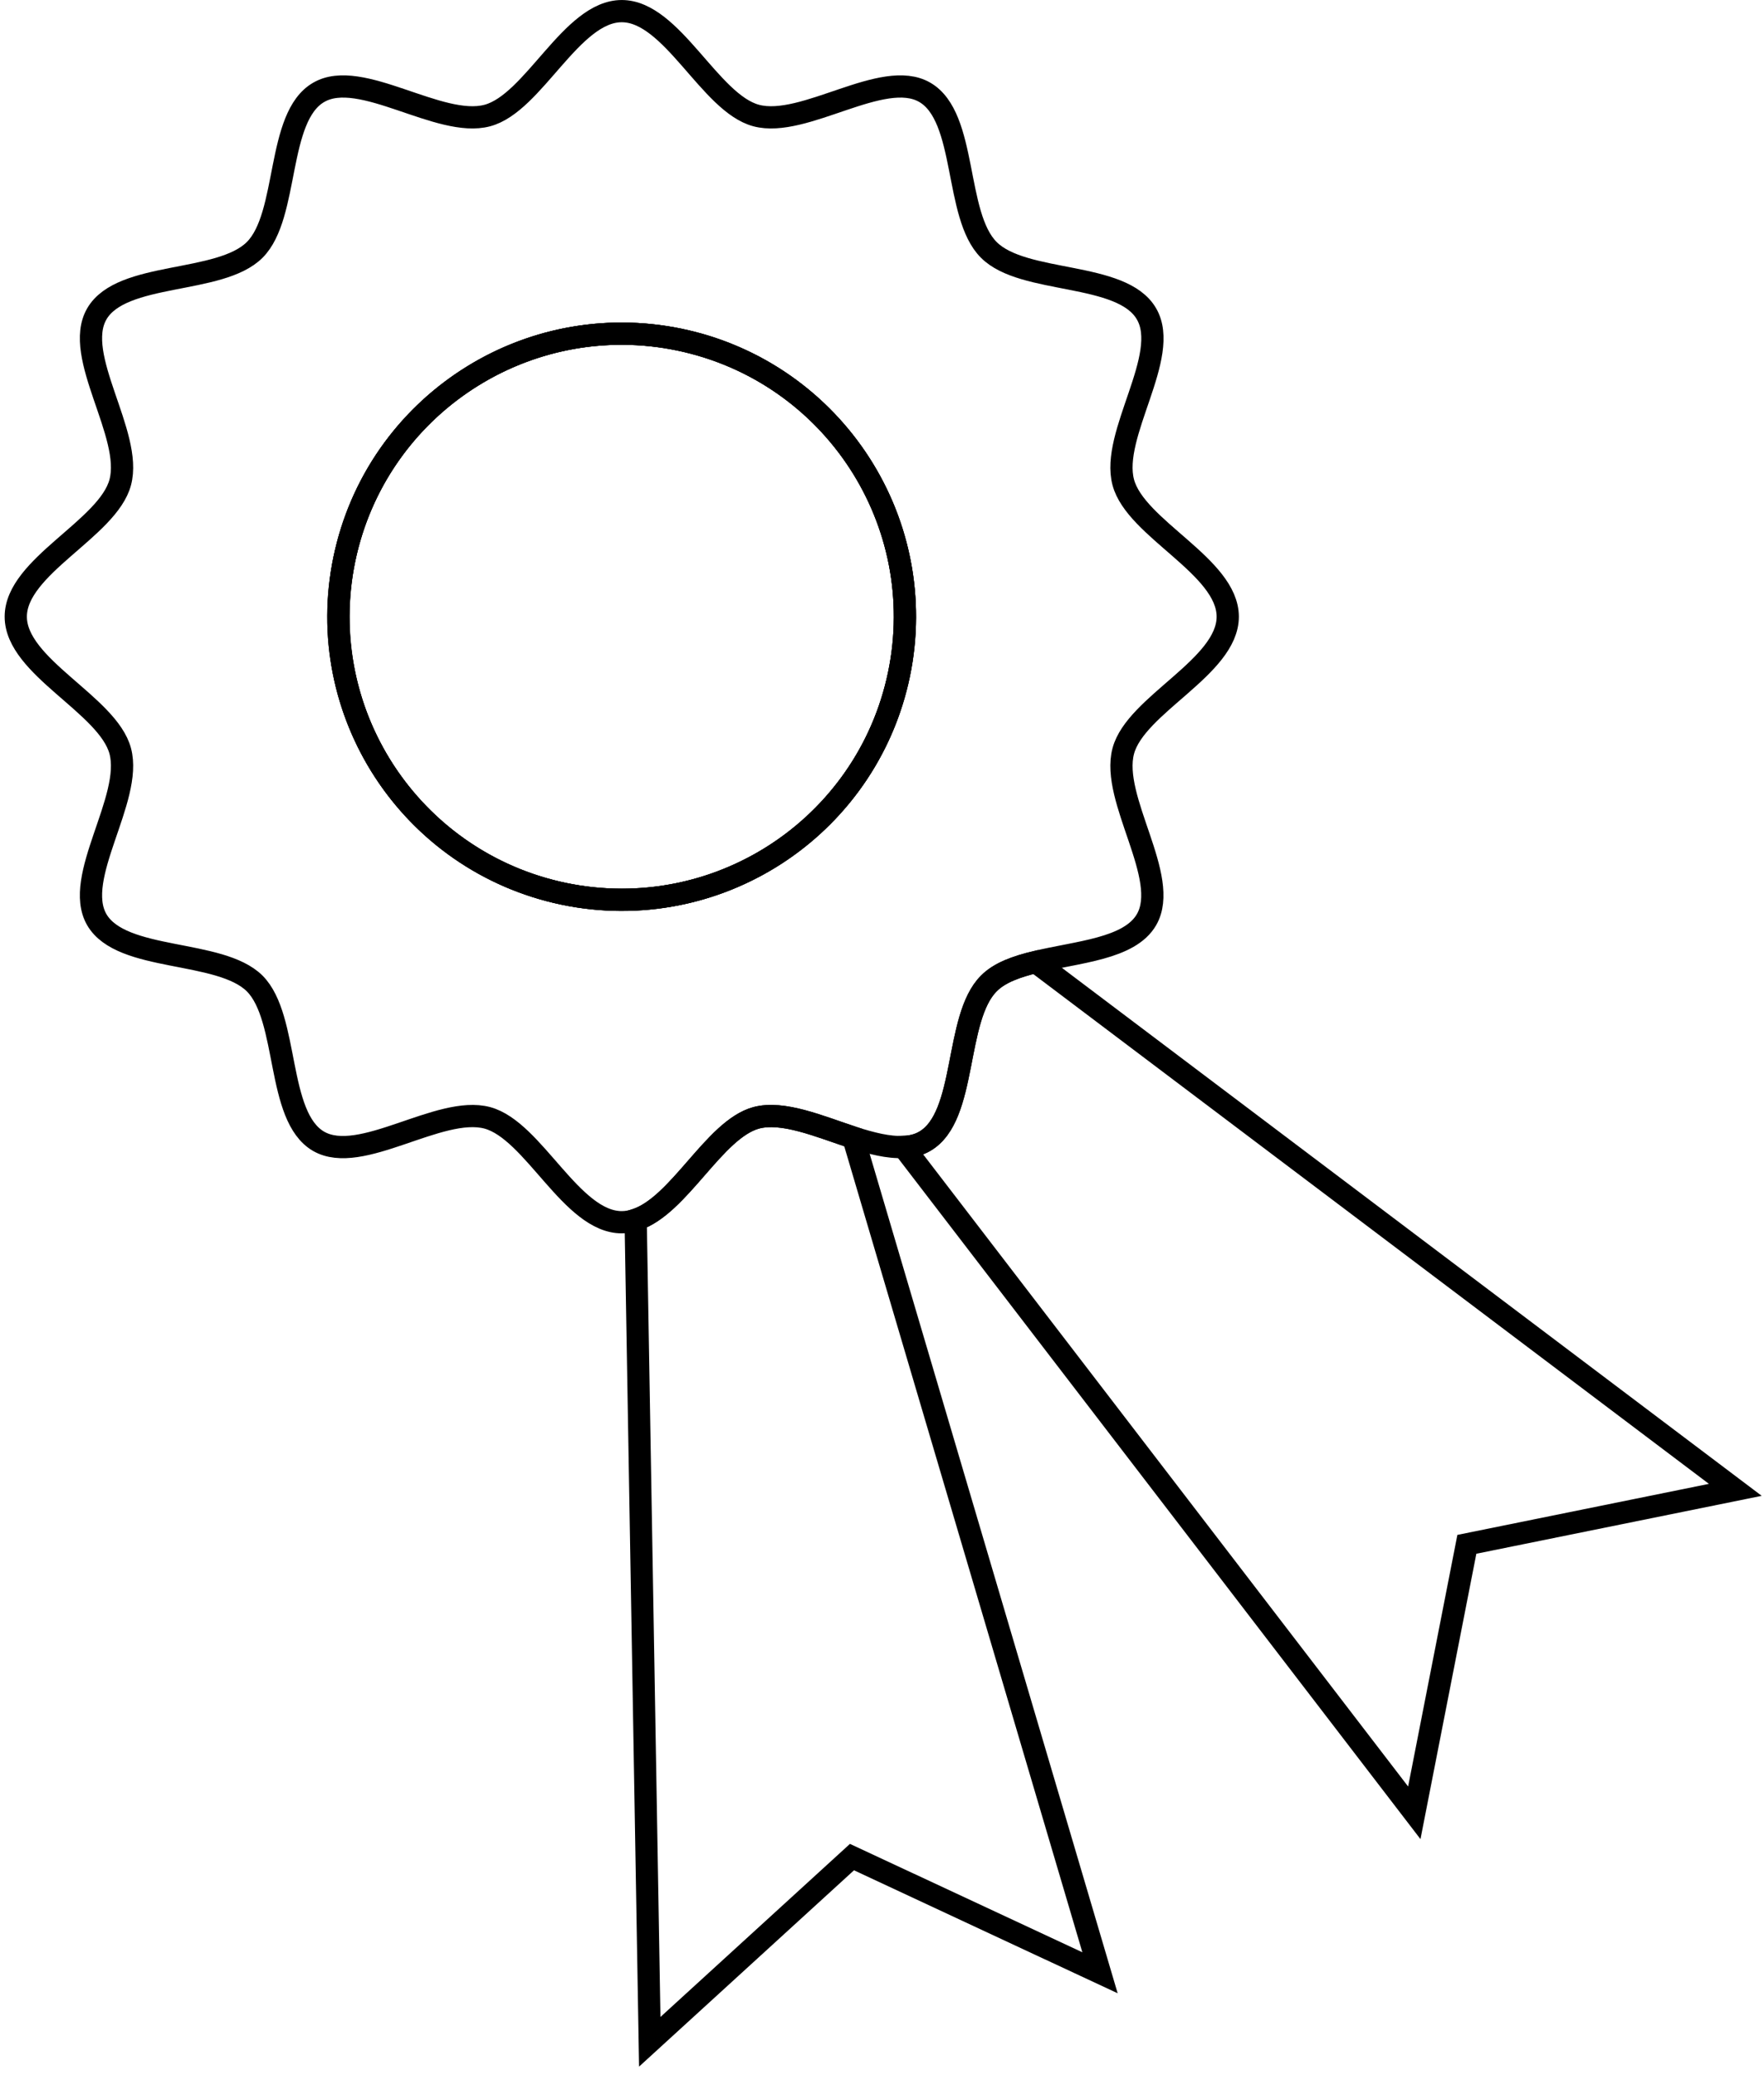 <svg width="119" height="140" viewBox="0 0 119 140" fill="none" xmlns="http://www.w3.org/2000/svg">
<g id="Siegel">
<path id="Vector" d="M60.531 45.996C62.955 35.733 56.595 25.448 46.325 23.026C36.054 20.604 25.764 26.96 23.34 37.224C20.916 47.487 27.277 57.771 37.547 60.194C47.817 62.616 58.107 56.26 60.531 45.996Z" stroke="black" stroke-width="1.5" stroke-miterlimit="10"/>
<path id="Vector_2" d="M82.824 41.605C82.824 38.208 76.611 35.675 75.776 32.541C74.911 29.305 78.999 24.019 77.344 21.178C75.688 18.294 69.036 19.202 66.706 16.859C64.362 14.53 65.27 7.897 62.384 6.228C59.556 4.588 54.252 8.659 51.014 7.795C47.878 6.96 45.343 0.751 41.944 0.751C38.545 0.751 36.01 6.96 32.874 7.795C29.636 8.659 24.332 4.588 21.504 6.228C18.618 7.883 19.512 14.53 17.182 16.859C14.838 19.202 8.2 18.294 6.53 21.178C4.889 24.019 8.977 29.305 8.112 32.541C7.277 35.675 1.064 38.208 1.064 41.605C1.064 45.002 7.277 47.536 8.112 50.669C8.977 53.906 4.889 59.206 6.53 62.047C8.2 64.917 14.838 64.024 17.182 66.352C19.512 68.695 18.618 75.328 21.49 76.997C24.332 78.638 29.636 74.552 32.874 75.416C36.01 76.265 38.545 82.459 41.944 82.459C42.266 82.459 42.574 82.401 42.882 82.298C45.827 81.346 48.171 76.192 51.014 75.416C52.816 74.933 55.263 75.987 57.563 76.749C58.765 77.129 59.937 77.437 60.948 77.378C61.475 77.364 61.959 77.246 62.384 76.997C65.27 75.328 64.362 68.695 66.706 66.352C67.424 65.62 68.582 65.21 69.871 64.902C72.699 64.214 76.201 64.024 77.344 62.047C78.985 59.206 74.911 53.92 75.776 50.669C76.611 47.536 82.824 45.002 82.824 41.605ZM41.944 60.7C31.395 60.7 22.838 52.163 22.838 41.605C22.838 31.048 31.395 22.511 41.944 22.511C52.494 22.511 61.05 31.062 61.05 41.605C61.05 52.148 52.494 60.7 41.944 60.7Z" stroke="black" stroke-width="1.5" stroke-miterlimit="10"/>
<path id="Vector_3" d="M60.531 45.996C62.955 35.733 56.595 25.448 46.325 23.026C36.054 20.604 25.764 26.96 23.34 37.224C20.916 47.487 27.277 57.771 37.547 60.194C47.817 62.616 58.107 56.26 60.531 45.996Z" stroke="black" stroke-width="1.5" stroke-miterlimit="10"/>
<path id="Vector_4" d="M117.065 100.514L98.955 104.189L95.409 122.303L60.947 77.378C61.475 77.364 61.958 77.246 62.383 76.997C65.27 75.328 64.361 68.695 66.706 66.352C67.424 65.62 68.581 65.21 69.87 64.902L117.065 100.514Z" stroke="black" stroke-width="1.5" stroke-miterlimit="10"/>
<path id="Vector_5" d="M74.207 133.095L57.474 125.29L43.833 137.751L42.881 82.298C45.826 81.347 48.17 76.192 51.013 75.416C52.815 74.933 55.262 75.987 57.562 76.749L74.207 133.095Z" stroke="black" stroke-width="1.5" stroke-miterlimit="10"/>
</g>
</svg>
